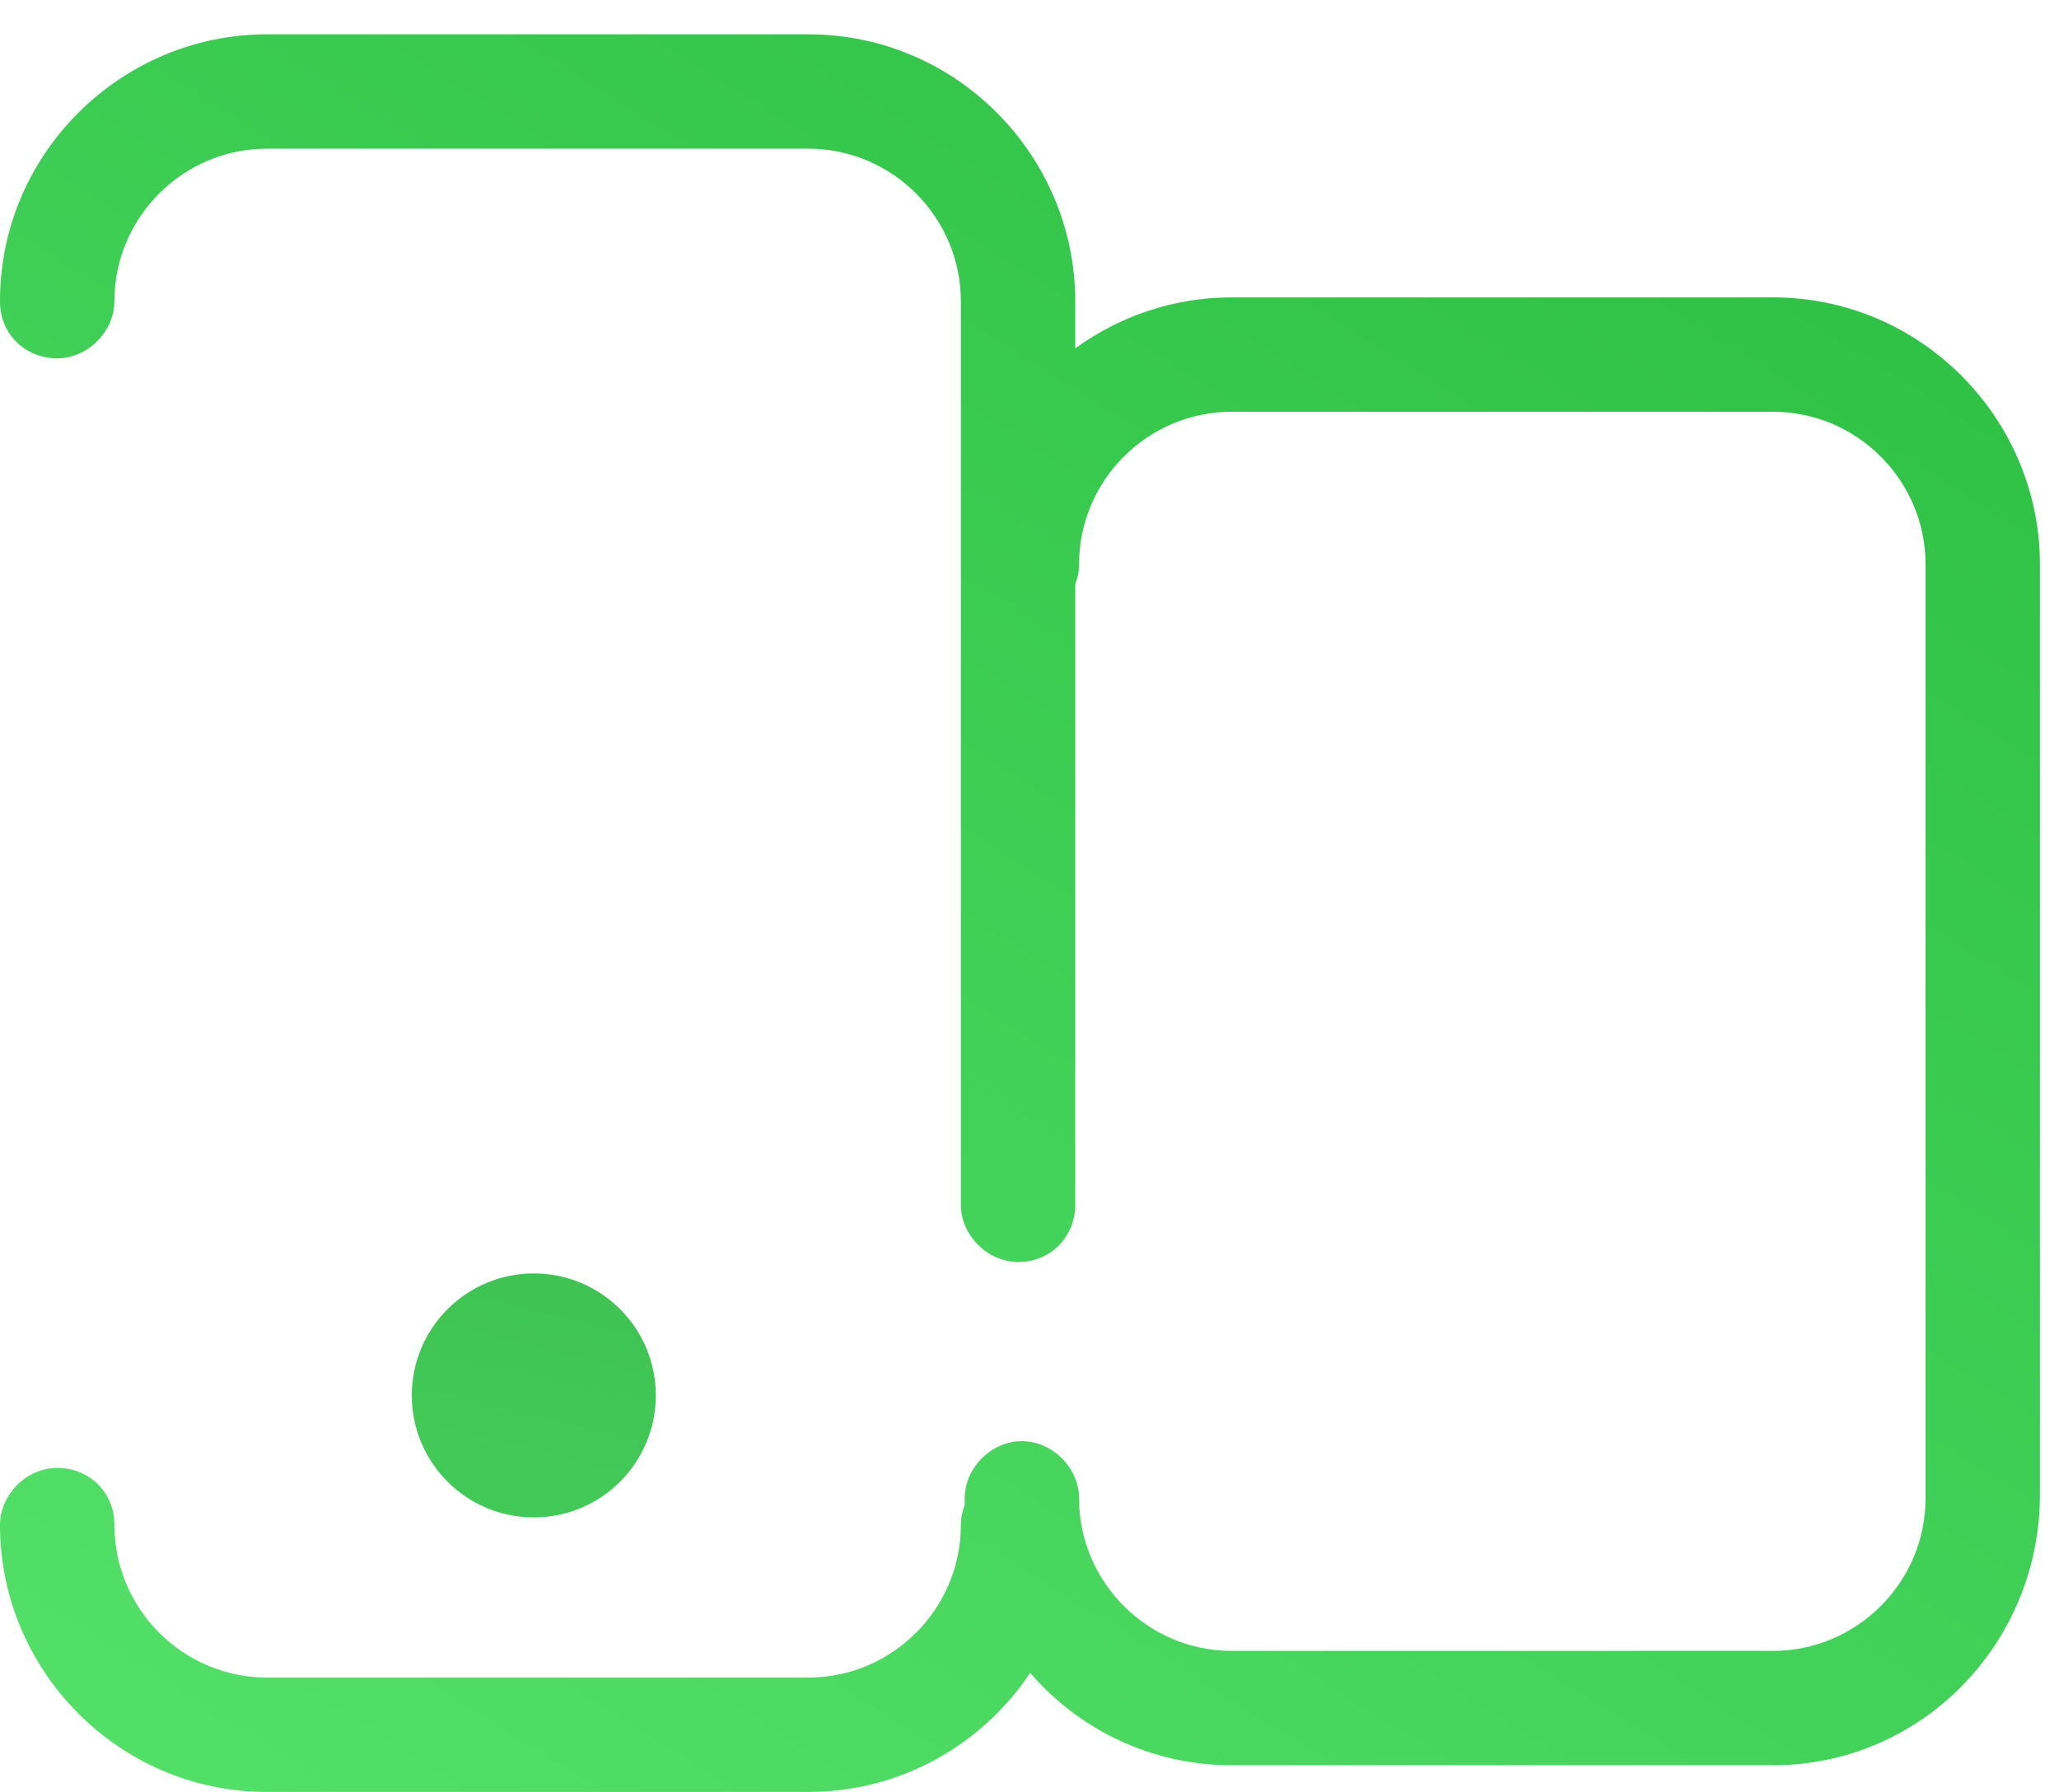 <?xml version="1.0" encoding="UTF-8" standalone="no"?>
<svg width="54px" height="47px" viewBox="0 0 54 47" version="1.1" xmlns="http://www.w3.org/2000/svg" xmlns:xlink="http://www.w3.org/1999/xlink">
    <!-- Generator: Sketch 41.2 (35397) - http://www.bohemiancoding.com/sketch -->
    <title>ios_android</title>
    <desc>Created with Sketch.</desc>
    <defs>
        <linearGradient x1="0%" y1="100%" x2="74.96%" y2="0%" id="linearGradient-1">
            <stop stop-color="#54E16A" offset="0%"></stop>
            <stop stop-color="#2FC146" offset="100%"></stop>
        </linearGradient>
        <linearGradient x1="13.439%" y1="199.805%" x2="200.939%" y2="-565.82%" id="linearGradient-2">
            <stop stop-color="#42C957" offset="15.93%"></stop>
            <stop stop-color="#259937" offset="100%"></stop>
        </linearGradient>
    </defs>
    <g id="Main" stroke="none" stroke-width="1" fill="none" fill-rule="evenodd">
        <g id="Our-services-1440" transform="translate(-777, -1960)">
            <g id="03---Services" transform="translate(0, 509)">
                <g id="#4" transform="translate(774, 1451)">
                    <g id="ios_android" transform="translate(3, 0)">
                        <g id="icons">
                            <path d="M25.302,39.475 C25.236,39.64 25.2,39.817 25.2,40 C25.2,42.2 23.4,44 21.2,44 L7,44 C4.8,44 3,42.2 3,40 C3,39.1 2.3,38.5 1.5,38.5 C0.7,38.5 0,39.2 0,40 C0,43.8 3.1,47 7,47 L21.2,47 C23.64,47 25.767,45.748 27.017,43.879 C28.295,45.354 30.179,46.3 32.3,46.3 L46.5,46.3 C50.4,46.3 53.5,43.1 53.5,39.2 L53.5,14.8 C53.5,11 50.4,7.8 46.5,7.8 L32.3,7.8 C30.782,7.8 29.361,8.294 28.2,9.137 L28.2,7.9 C28.2,4.1 25.1,0.9 21.2,0.9 L7,0.9 C3.2,0.9 0,4 0,7.9 C0,8.8 0.7,9.4 1.5,9.4 C2.3,9.4 3,8.7 3,7.9 C3,5.7 4.8,3.9 7,3.9 L21.2,3.9 C23.4,3.9 25.2,5.7 25.2,7.9 L25.2,31.6 C25.2,32.4 25.9,33.1 26.7,33.1 C27.6,33.1 28.2,32.4 28.2,31.6 L28.2,15.319 C28.264,15.156 28.3,14.98 28.3,14.8 C28.3,12.6 30.1,10.8 32.3,10.8 L46.5,10.8 C48.7,10.8 50.5,12.6 50.5,14.8 L50.5,39.3 C50.5,41.5 48.7,43.3 46.5,43.3 L32.3,43.3 C30.1,43.3 28.3,41.5 28.3,39.3 C28.3,38.5 27.6,37.8 26.8,37.8 C26,37.8 25.3,38.5 25.3,39.3 C25.3,39.359 25.301,39.417 25.302,39.475 Z" id="Combined-Shape" fill="url(#linearGradient-1)"></path>
                            <circle id="Oval" fill="url(#linearGradient-2)" cx="14" cy="36.6" r="3.2"></circle>
                        </g>
                    </g>
                </g>
            </g>
        </g>
    </g>
</svg>